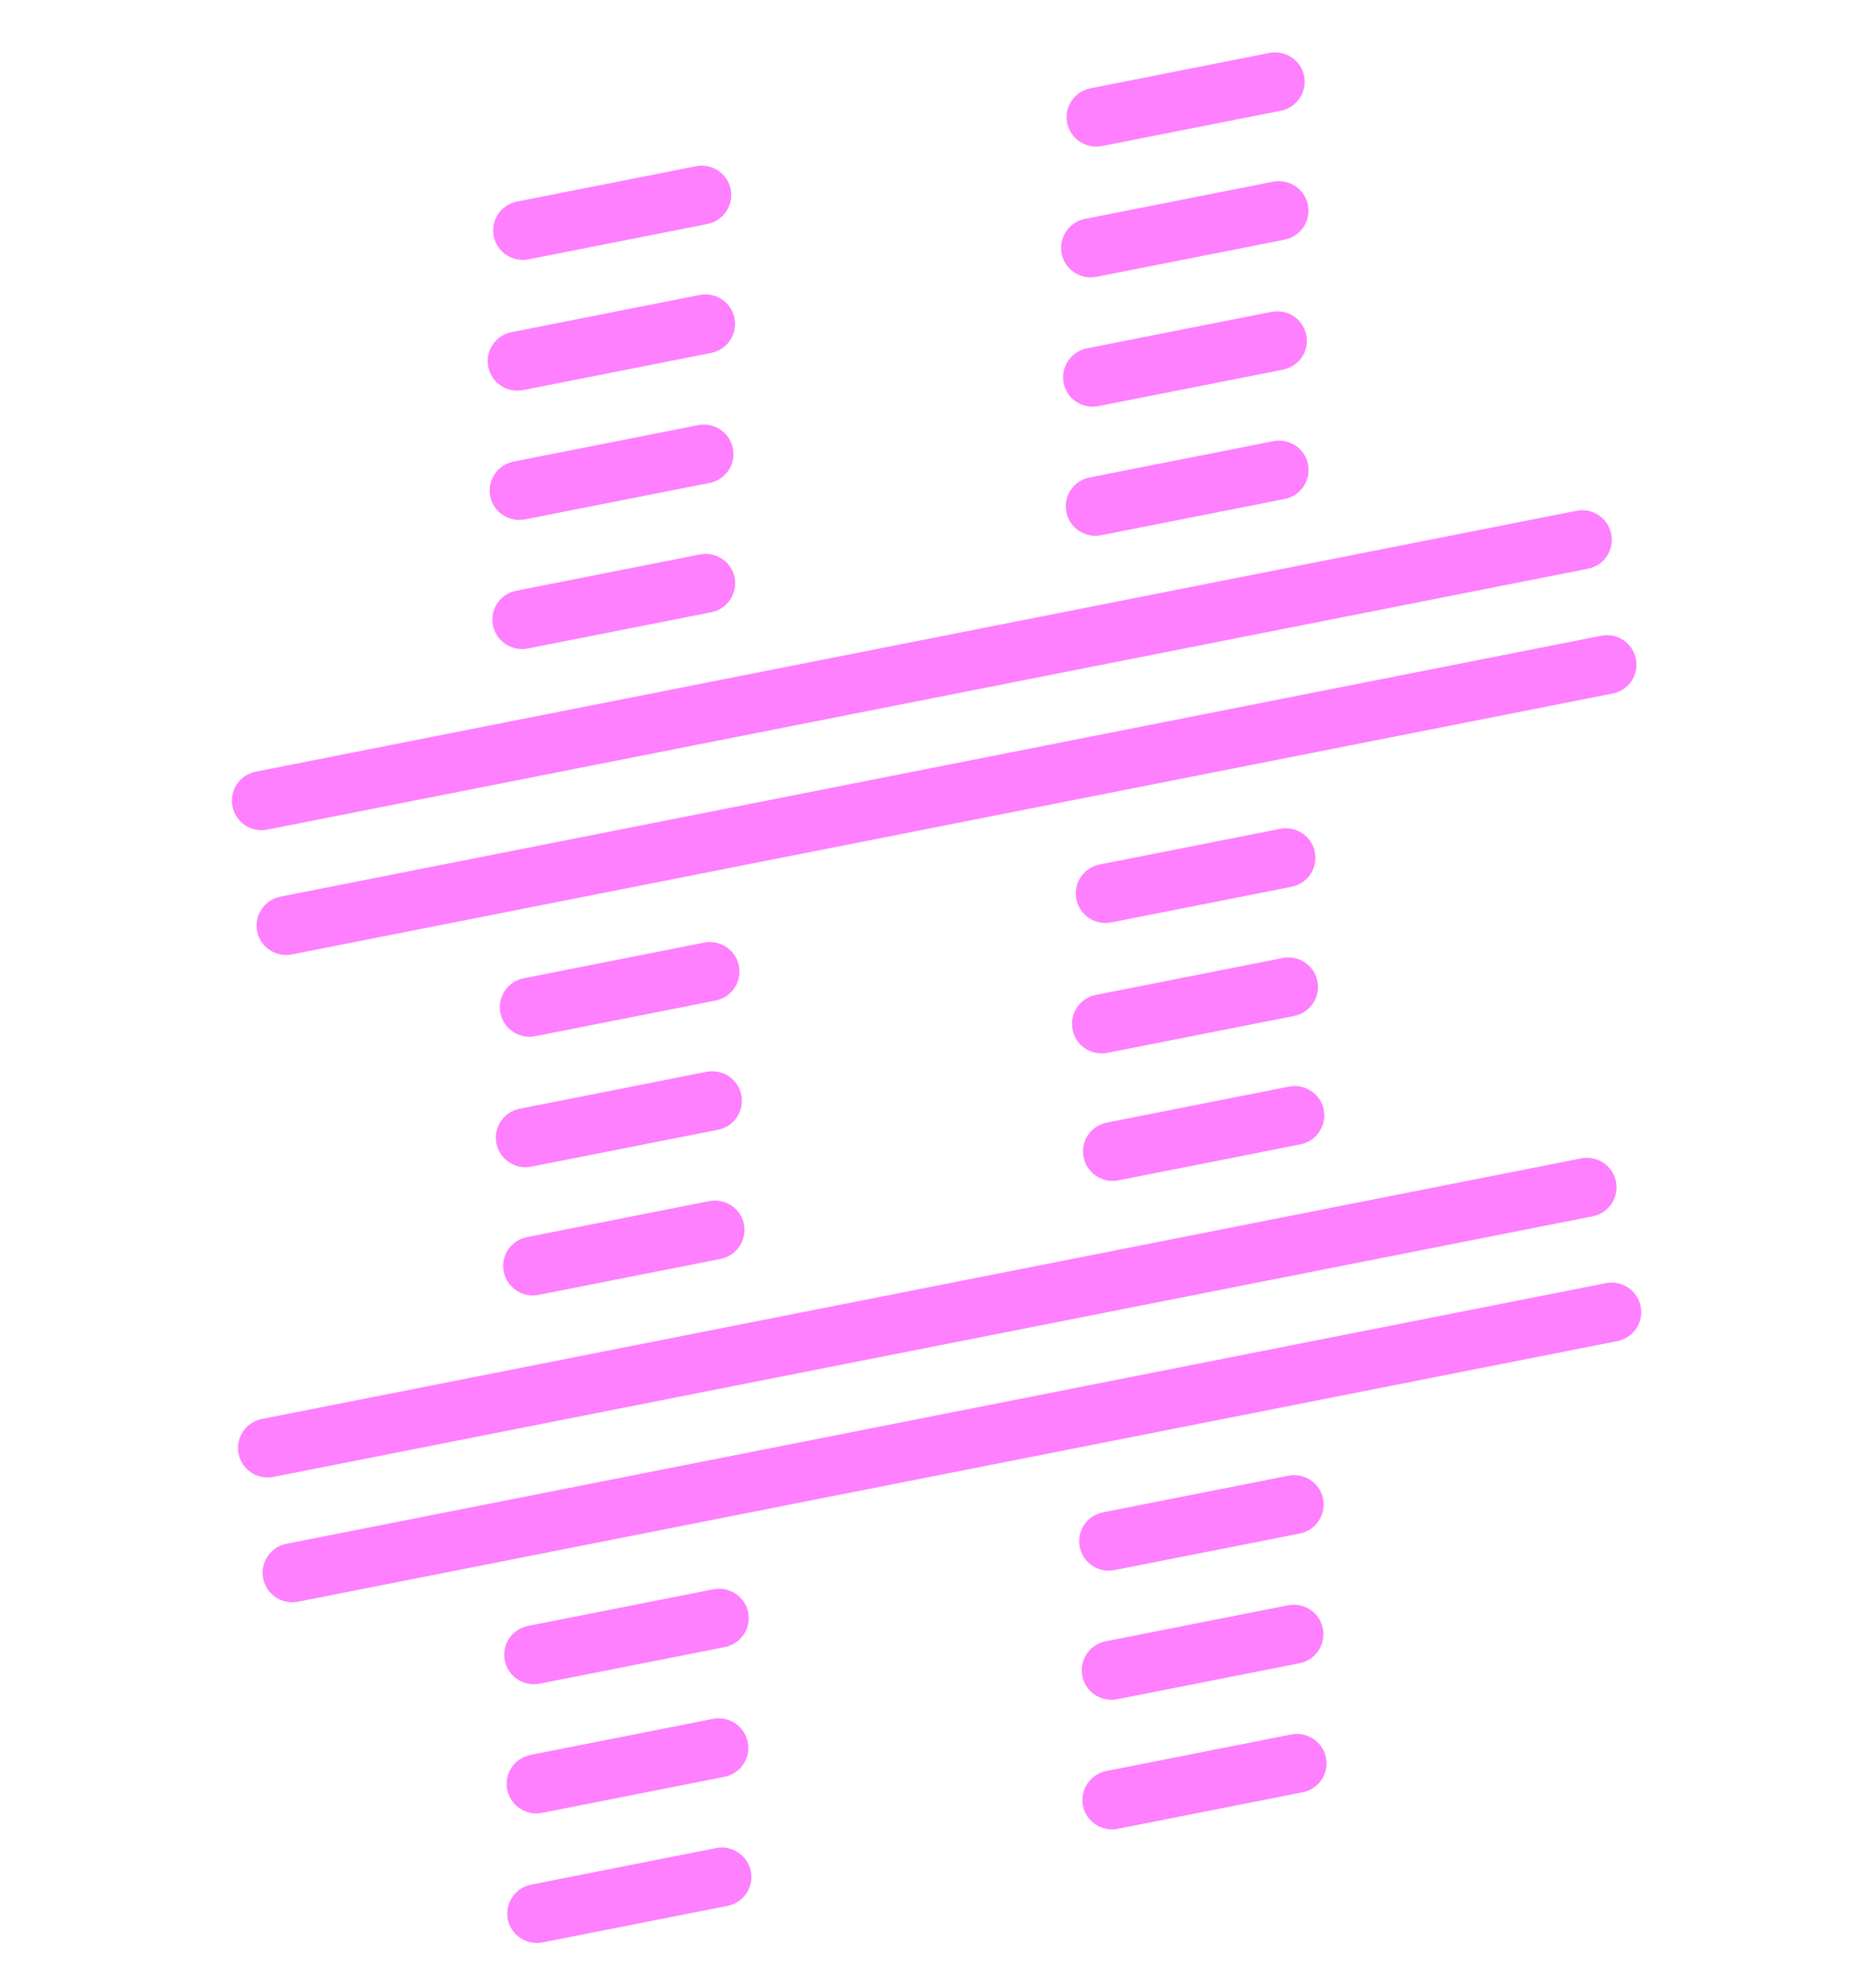<?xml version="1.0" encoding="UTF-8"?> <svg xmlns="http://www.w3.org/2000/svg" width="148" height="159" viewBox="0 0 148 159" fill="none"><g clip-path="url(#clip0_19_383)"><path d="M23.843 128.114C22.564 128.367 21.31 127.543 21.056 126.256C20.802 124.97 21.635 123.734 22.927 123.478L128.464 102.636C129.743 102.383 130.997 103.207 131.251 104.493C131.505 105.78 130.672 107.016 129.38 107.272L23.843 128.114Z" fill="#FE80FE"></path><path d="M43.171 134.669C41.891 134.922 40.637 134.097 40.383 132.811C40.129 131.525 40.965 130.302 42.258 130.046L57.069 127.121C58.348 126.869 59.602 127.693 59.853 128.966C60.105 130.239 59.274 131.488 57.982 131.744L43.171 134.669Z" fill="#FE80FE"></path><path d="M43.365 145.002C42.086 145.255 40.831 144.43 40.577 143.144C40.323 141.858 41.156 140.621 42.449 140.366L57.031 137.486C58.31 137.233 59.565 138.058 59.819 139.344C60.073 140.63 59.24 141.867 57.947 142.122L43.365 145.002Z" fill="#FE80FE"></path><path d="M43.41 155.364C42.131 155.617 40.877 154.793 40.626 153.52C40.374 152.247 41.205 150.997 42.497 150.742L57.282 147.822C58.561 147.569 59.815 148.394 60.069 149.68C60.323 150.966 59.487 152.189 58.195 152.445L43.41 155.364Z" fill="#FE80FE"></path><path d="M89.166 125.585C87.887 125.838 86.633 125.013 86.379 123.727C86.125 122.441 86.961 121.218 88.253 120.962L103.064 118.037C104.344 117.785 105.598 118.609 105.849 119.882C106.1 121.155 105.27 122.405 103.977 122.66L89.166 125.585Z" fill="#FE80FE"></path><path d="M89.373 135.915C88.094 136.168 86.84 135.344 86.586 134.057C86.332 132.771 87.165 131.535 88.458 131.279L103.04 128.4C104.319 128.147 105.573 128.971 105.827 130.257C106.081 131.544 105.248 132.78 103.956 133.036L89.373 135.915Z" fill="#FE80FE"></path><path d="M89.42 146.278C88.14 146.53 86.886 145.706 86.635 144.433C86.384 143.16 87.214 141.91 88.507 141.655L103.291 138.735C104.57 138.483 105.824 139.307 106.078 140.593C106.332 141.88 105.496 143.103 104.204 143.358L89.42 146.278Z" fill="#FE80FE"></path><path d="M43.087 103.571C41.807 103.824 40.553 102.999 40.299 101.713C40.045 100.427 40.881 99.204 42.174 98.948L56.729 96.074C58.008 95.821 59.262 96.645 59.514 97.918C59.765 99.191 58.935 100.441 57.642 100.696L43.087 103.571Z" fill="#FE80FE"></path><path d="M89.472 94.41C88.193 94.662 86.939 93.838 86.685 92.552C86.431 91.266 87.267 90.043 88.559 89.787L103.115 86.913C104.394 86.66 105.648 87.484 105.899 88.757C106.151 90.03 105.32 91.28 104.028 91.535L89.472 94.41Z" fill="#FE80FE"></path><path d="M21.872 118.132C20.592 118.385 19.338 117.561 19.084 116.274C18.83 114.988 19.663 113.752 20.956 113.496L126.493 92.653C127.772 92.401 129.026 93.225 129.28 94.511C129.534 95.798 128.701 97.034 127.408 97.289L21.872 118.132Z" fill="#FE80FE"></path><path d="M42.82 82.88C41.541 83.133 40.286 82.309 40.032 81.023C39.779 79.736 40.611 78.5 41.904 78.245L56.325 75.397C57.604 75.144 58.858 75.968 59.112 77.254C59.366 78.541 58.533 79.777 57.24 80.032L42.82 82.88Z" fill="#FE80FE"></path><path d="M42.502 93.315C41.223 93.567 39.969 92.743 39.715 91.457C39.461 90.171 40.294 88.934 41.586 88.679L56.519 85.73C57.798 85.477 59.052 86.302 59.306 87.588C59.56 88.874 58.727 90.111 57.434 90.366L42.502 93.315Z" fill="#FE80FE"></path><path d="M88.896 73.781C87.617 74.034 86.363 73.209 86.109 71.923C85.855 70.637 86.688 69.4 87.98 69.145L102.401 66.297C103.68 66.044 104.934 66.869 105.188 68.155C105.442 69.441 104.609 70.678 103.317 70.933L88.896 73.781Z" fill="#FE80FE"></path><path d="M88.592 84.212C87.312 84.465 86.058 83.641 85.805 82.354C85.55 81.068 86.383 79.832 87.676 79.576L102.608 76.627C103.888 76.375 105.142 77.199 105.396 78.485C105.65 79.772 104.817 81.008 103.524 81.263L88.592 84.212Z" fill="#FE80FE"></path><path d="M21.383 66.357C20.104 66.61 18.85 65.786 18.596 64.499C18.342 63.213 19.175 61.977 20.468 61.721L126.125 40.855C127.405 40.602 128.645 41.429 128.899 42.715C129.153 44.001 128.32 45.238 127.041 45.49L21.383 66.357Z" fill="#FE80FE"></path><path d="M23.355 76.339C22.076 76.592 20.822 75.768 20.57 74.495C20.319 73.222 21.149 71.972 22.442 71.717L128.1 50.85C129.379 50.597 130.619 51.424 130.873 52.711C131.127 53.997 130.292 55.22 129.013 55.472L23.355 76.339Z" fill="#FE80FE"></path><path d="M42 41.543C40.721 41.795 39.467 40.971 39.216 39.698C38.964 38.425 39.795 37.175 41.087 36.92L55.845 34.006C57.124 33.753 58.378 34.577 58.632 35.864C58.886 37.15 58.05 38.373 56.758 38.628L42 41.543Z" fill="#FE80FE"></path><path d="M42.221 51.87C40.942 52.123 39.688 51.299 39.434 50.012C39.18 48.726 40.016 47.503 41.308 47.248L55.985 44.349C57.264 44.097 58.518 44.921 58.77 46.194C59.021 47.467 58.191 48.717 56.898 48.972L42.221 51.87Z" fill="#FE80FE"></path><path d="M42.285 20.743C41.006 20.996 39.752 20.172 39.498 18.885C39.244 17.599 40.08 16.376 41.372 16.121L55.672 13.297C56.951 13.044 58.205 13.868 58.456 15.141C58.708 16.414 57.877 17.664 56.585 17.919L42.285 20.743Z" fill="#FE80FE"></path><path d="M41.847 31.201C40.567 31.454 39.313 30.63 39.059 29.343C38.805 28.057 39.638 26.821 40.931 26.565L55.971 23.595C57.25 23.342 58.504 24.167 58.758 25.453C59.012 26.739 58.179 27.976 56.887 28.231L41.847 31.201Z" fill="#FE80FE"></path><path d="M87.875 32.483C86.596 32.735 85.341 31.911 85.09 30.638C84.839 29.365 85.669 28.115 86.962 27.86L101.719 24.945C102.998 24.693 104.252 25.517 104.506 26.803C104.76 28.09 103.925 29.313 102.632 29.568L87.875 32.483Z" fill="#FE80FE"></path><path d="M88.095 42.81C86.816 43.063 85.562 42.239 85.308 40.953C85.054 39.666 85.89 38.443 87.182 38.188L101.859 35.289C103.138 35.037 104.392 35.861 104.644 37.134C104.895 38.407 104.065 39.657 102.772 39.912L88.095 42.81Z" fill="#FE80FE"></path><path d="M88.16 11.683C86.881 11.936 85.627 11.112 85.373 9.825C85.119 8.539 85.954 7.316 87.247 7.061L101.546 4.237C102.826 3.984 104.08 4.808 104.331 6.081C104.582 7.354 103.752 8.604 102.459 8.859L88.16 11.683Z" fill="#FE80FE"></path><path d="M87.721 22.142C86.442 22.394 85.188 21.57 84.934 20.284C84.68 18.997 85.513 17.761 86.805 17.506L101.846 14.535C103.125 14.283 104.379 15.107 104.633 16.393C104.887 17.679 104.054 18.916 102.761 19.171L87.721 22.142Z" fill="#FE80FE"></path></g><defs><clipPath id="clip0_19_383"><rect width="122" height="137" fill="white" transform="translate(0.884 24.117) rotate(-11.172)"></rect></clipPath></defs></svg> 